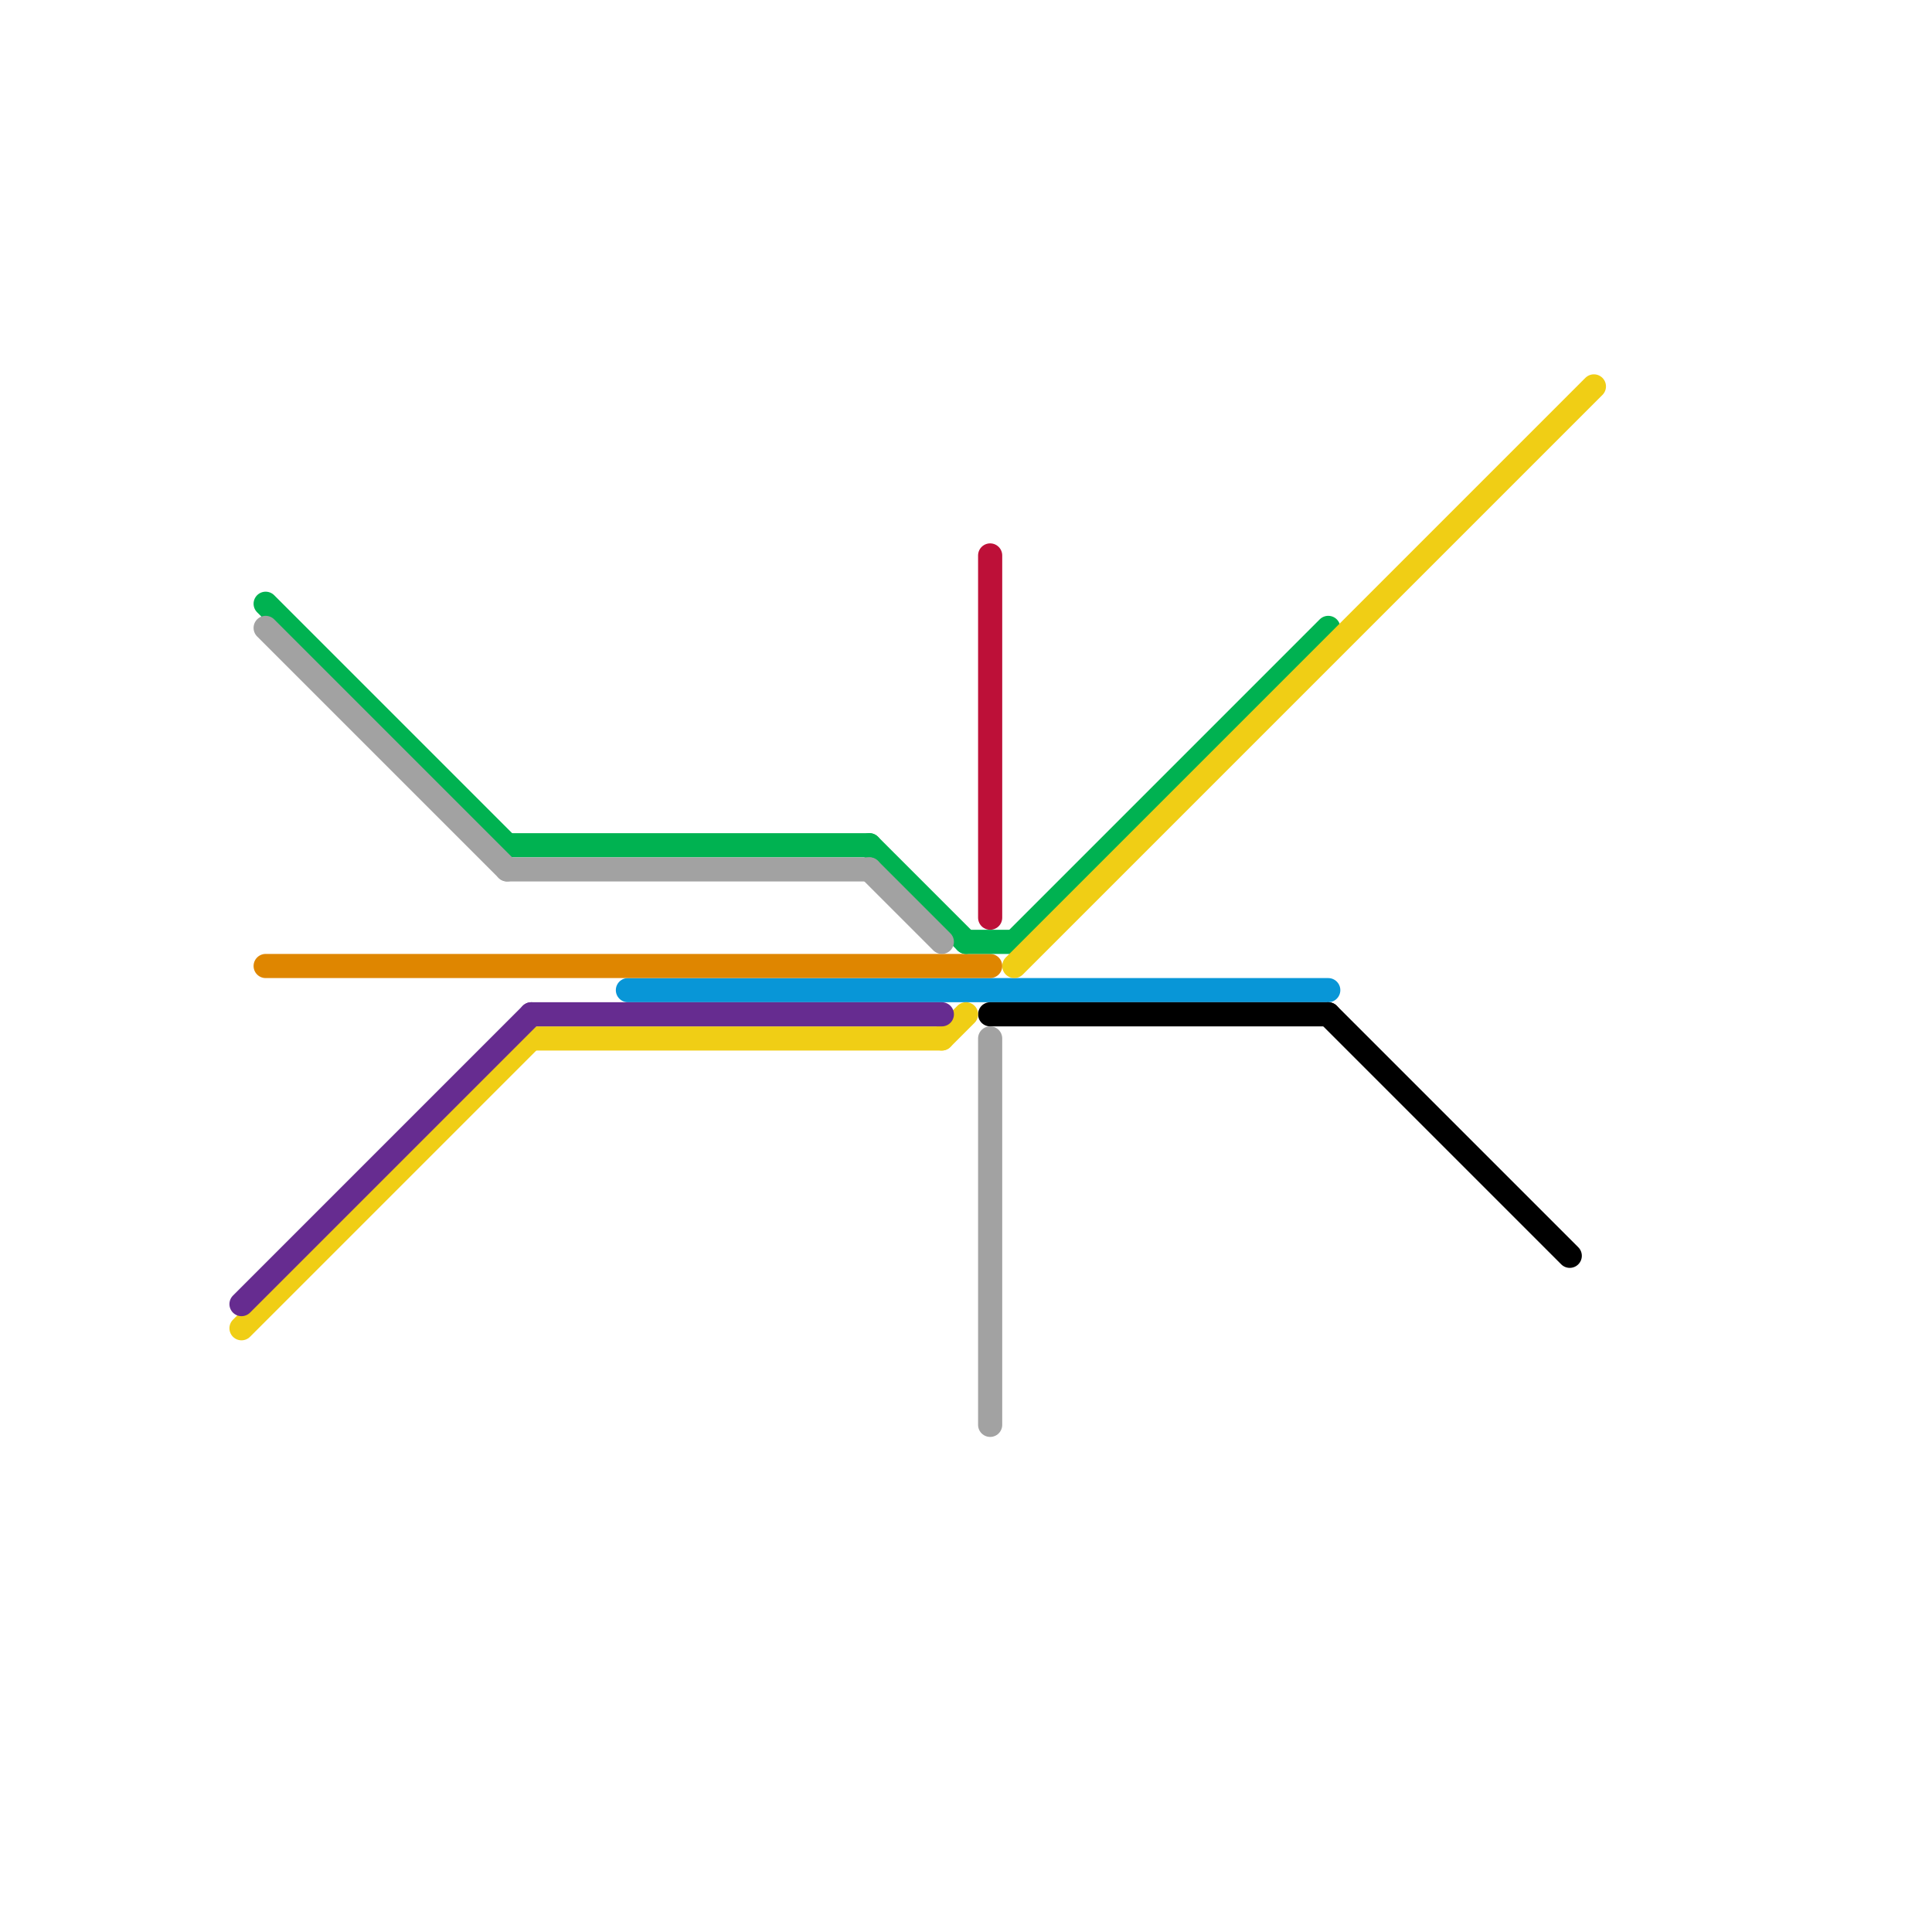 
<svg version="1.1" xmlns="http://www.w3.org/2000/svg" viewBox="0 0 80 80">
<style>text { font: 1px Helvetica; font-weight: 600; white-space: pre; dominant-baseline: central; } line { stroke-width: 1; fill: none; stroke-linecap: round; stroke-linejoin: round; } .c0 { stroke: #0896d7 } .c1 { stroke: #000000 } .c2 { stroke: #df8600 } .c3 { stroke: #00b251 } .c4 { stroke: #bd1038 } .c5 { stroke: #f0ce15 } .c6 { stroke: #662c90 } .c7 { stroke: #a2a2a2 } .w1 { stroke-width: 1; }</style><defs><g id="wm-xf"><circle r="1.2" fill="#000"/><circle r="0.9" fill="#fff"/><circle r="0.6" fill="#000"/><circle r="0.3" fill="#fff"/></g><g id="wm"><circle r="0.6" fill="#000"/><circle r="0.3" fill="#fff"/></g></defs><line class="c0 " x1="26" y1="41" x2="55" y2="41"/><line class="c1 " x1="41" y1="42" x2="55" y2="42"/><line class="c1 " x1="55" y1="42" x2="65" y2="52"/><line class="c2 " x1="11" y1="40" x2="41" y2="40"/><line class="c3 " x1="40" y1="39" x2="42" y2="39"/><line class="c3 " x1="11" y1="25" x2="21" y2="35"/><line class="c3 " x1="36" y1="35" x2="40" y2="39"/><line class="c3 " x1="21" y1="35" x2="36" y2="35"/><line class="c3 " x1="42" y1="39" x2="55" y2="26"/><line class="c4 " x1="41" y1="23" x2="41" y2="38"/><line class="c5 " x1="39" y1="43" x2="40" y2="42"/><line class="c5 " x1="42" y1="40" x2="66" y2="16"/><line class="c5 " x1="10" y1="55" x2="22" y2="43"/><line class="c5 " x1="22" y1="43" x2="39" y2="43"/><line class="c6 " x1="10" y1="54" x2="22" y2="42"/><line class="c6 " x1="22" y1="42" x2="39" y2="42"/><line class="c7 " x1="41" y1="43" x2="41" y2="59"/><line class="c7 " x1="11" y1="26" x2="21" y2="36"/><line class="c7 " x1="36" y1="36" x2="39" y2="39"/><line class="c7 " x1="21" y1="36" x2="36" y2="36"/>
</svg>
